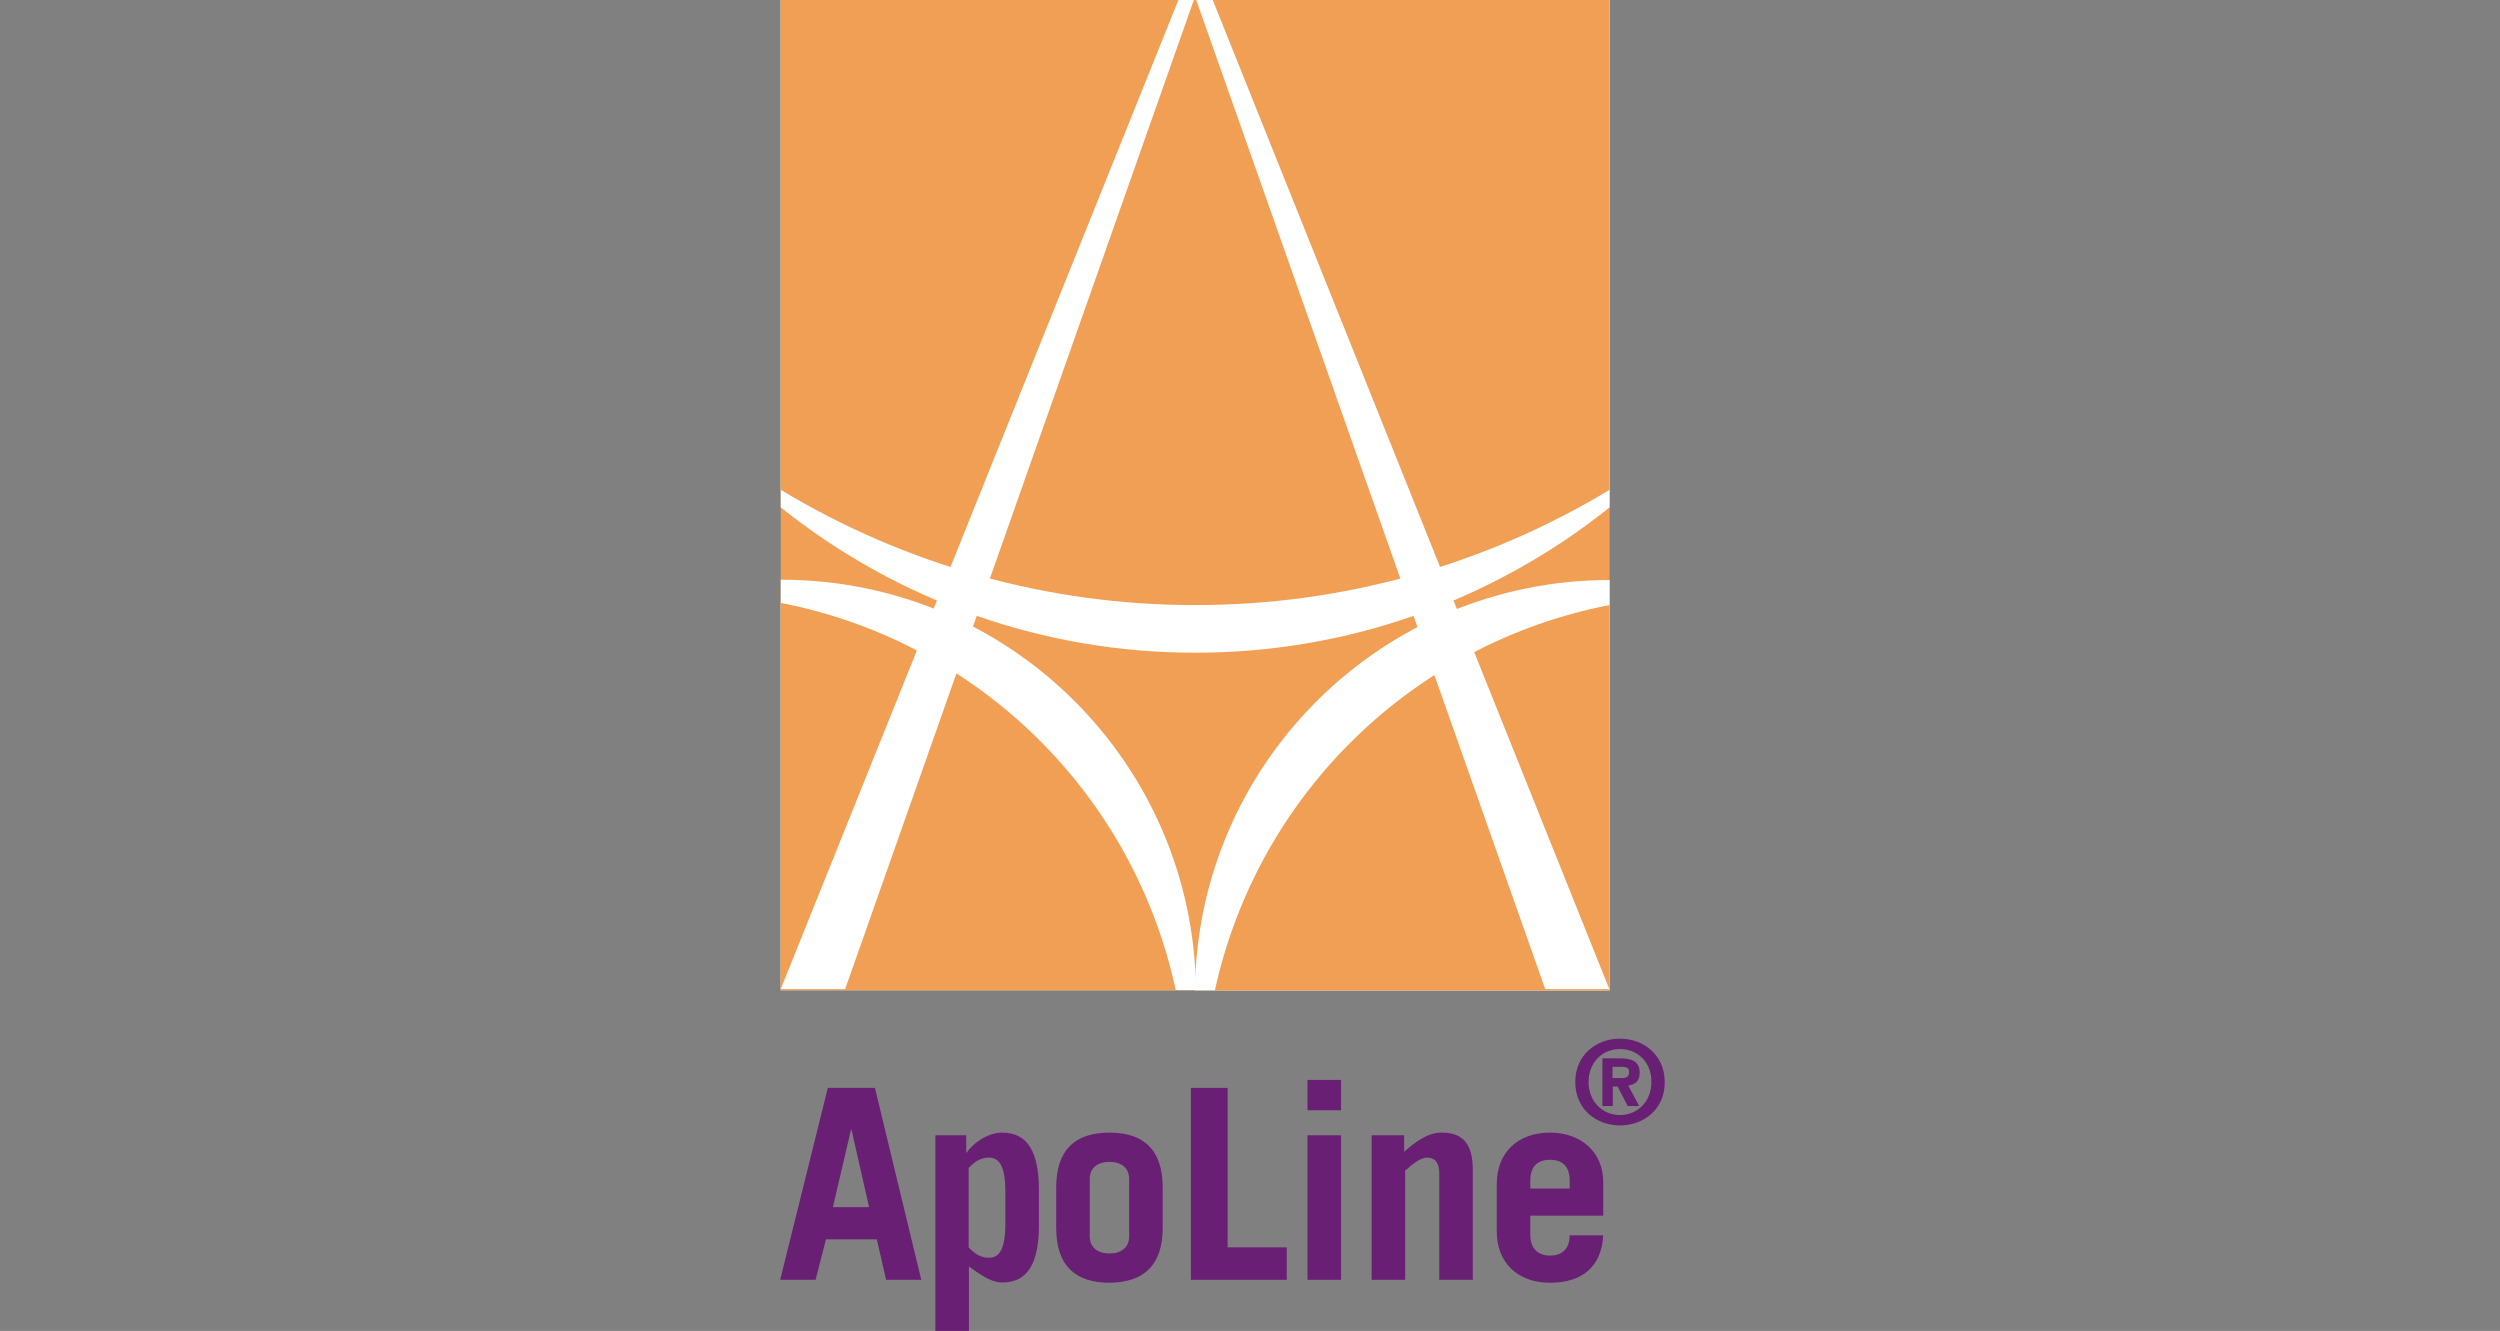 <?xml version="1.0" encoding="utf-8" standalone="no"?><!-- Generator: Adobe Illustrator 25.4.1, SVG Export Plug-In . SVG Version: 6.00 Build 0)  --><svg xmlns="http://www.w3.org/2000/svg" xmlns:xlink="http://www.w3.org/1999/xlink" id="Ebene_2_00000029733363074439928790000007683844207225855155_" style="enable-background:new 0 0 939.2 500;" version="1.1" viewBox="0 0 939.2 500" x="0px" xml:space="preserve" y="0px">
<rect x="0" y="0" width="939.2" height="500" fill="#808080" stroke="none"/>
<style type="text/css">
	.st0{fill:#F09F54;}
	.st1{fill:#FFFFFF;}
	.st2{fill:#691F74;}
</style>
<polyline class="st0" points="604.7,0 604.7,372 293.3,372 293.3,0 "/>
<path class="st1" d="M449,245.2c56.6,0.1,111.5-19.2,155.7-54.6V0H293.3v190.6C337.5,226,392.4,245.3,449,245.2"/>
<path class="st0" d="M449,227.3c54.9,0.1,108.7-14.9,155.7-43.3V0H293.3v184C340.3,212.4,394.1,227.4,449,227.3"/>
<path class="st1" d="M604.7,217.9L604.7,217.9c-85.5,0-154.9,68.8-155.8,154.2h155.8"/>
<path class="st0" d="M604.7,227.3c-73.9,14.3-132.2,71.2-148.3,144.8h148.3"/>
<path class="st1" d="M449.3,372c-0.8-85.4-70.3-154.2-155.7-154.2h-0.3V372"/>
<path class="st0" d="M441.7,372c-15.9-73.9-74.3-131.1-148.4-145.5V372"/>
<polyline class="st1" points="449.4,0 580.5,371.6 604.6,371.6 455.6,0 "/>
<polyline class="st1" points="448.5,0 317.5,371.6 293.3,371.6 442.7,0 "/>
<path class="st2" d="M574.9,446.5L574.9,446.5v-3c0-4.8,2.3-7.8,7.4-7.8s7.4,3,7.4,7.8v3 M574.9,456.7h27.4V444  c0-11.1-8.3-18.5-20-18.5c-12,0-20,7.4-20,19.3v17.8c0,11.9,8,19.3,20,19.3c12.7,0,19.4-6.6,20-17.8h-12.6c0,4.2-2.1,7.6-7.4,7.6  c-4.2,0-7.4-2.4-7.4-7.8L574.9,456.7z"/>
<path class="st2" d="M540.7,480.8h12.6v-41.3c0-10.1-4-14-11.7-14c-5.2,0-9.5,3.2-14.1,7.2v-6.2h-12.2v54.3h12.6v-41  c2.7-2.4,5.6-4.9,8.2-4.9c3.4,0,4.6,2.4,4.6,6"/>
<path class="st2" d="M491.2,405.7h12.6v11.4h-12.6 M491.2,480.8h12.6v-54.3h-12.6V480.8z"/>
<polyline class="st2" points="447.4,480.8 483.4,480.8 483.4,468.6 461.2,468.6 461.2,408.7 447.4,408.7 "/>
<path class="st2" d="M424.2,464.5L424.2,464.5c0,4.2-3,6.4-7.4,6.4c-4.4,0-7.4-2.2-7.4-6.4v-21.6c0-4.2,3-6.4,7.4-6.4  s7.4,2.2,7.4,6.4 M436.8,461.3v-15.2c0-14.4-7.4-20.6-20-20.6s-20,6.2-20,20.6v15.2c0,14.4,7.4,20.6,20,20.6  C429.4,481.8,436.8,475.6,436.8,461.3z"/>
<path class="st2" d="M377.7,459.5L377.7,459.5c0,10.8-2.8,13-6.2,13c-2.8,0-5.1-1.2-7.6-3.9v-29.8c2.5-2.7,4.8-3.9,7.6-3.9  c3.4,0,6.2,2.2,6.2,13 M390.3,460.3v-13.2c0-14-4-21.6-13.8-21.6c-5.6,0-11.2,4.2-13.4,7.6H363v-6.6h-11.6V500H364v-24.2  c6,4.4,9.2,6,12.6,6C386.3,481.8,390.3,474.2,390.3,460.3L390.3,460.3z"/>
<path class="st2" d="M326.5,453.5h-13.6l6.8-29.1h0.2 M346.1,480.8l-17.4-72.1H311l-17.9,72.1h13.3l3.9-15.2h19.1l3.5,15.2  L346.1,480.8z"/>
<path class="st2" d="M612,402.6L612,402.6c0,1.8-0.6,2.4-2.8,2.4h-3.4v-4.2h2.7C611.2,400.7,612,401.2,612,402.6 M616,403L616,403  c0-4.1-2.7-5.4-7.3-5.4H602v17.9h3.9v-7.3h1.8l3.8,7.3h4.3l-4.1-7.7C614.1,407.5,616,406.3,616,403L616,403z M620.4,406.5  L620.4,406.5c0,7.4-5.3,12.4-11.8,12.4c-6.5,0-11.8-5-11.8-12.4s5.2-12.4,11.8-12.4C615.2,394.1,620.5,399.1,620.4,406.5  L620.4,406.5z M625.4,406.5c0-10.2-8-16.3-16.8-16.3s-16.8,6-16.8,16.3s8,16.3,16.8,16.3S625.5,416.8,625.4,406.5L625.4,406.5z"/>
</svg>